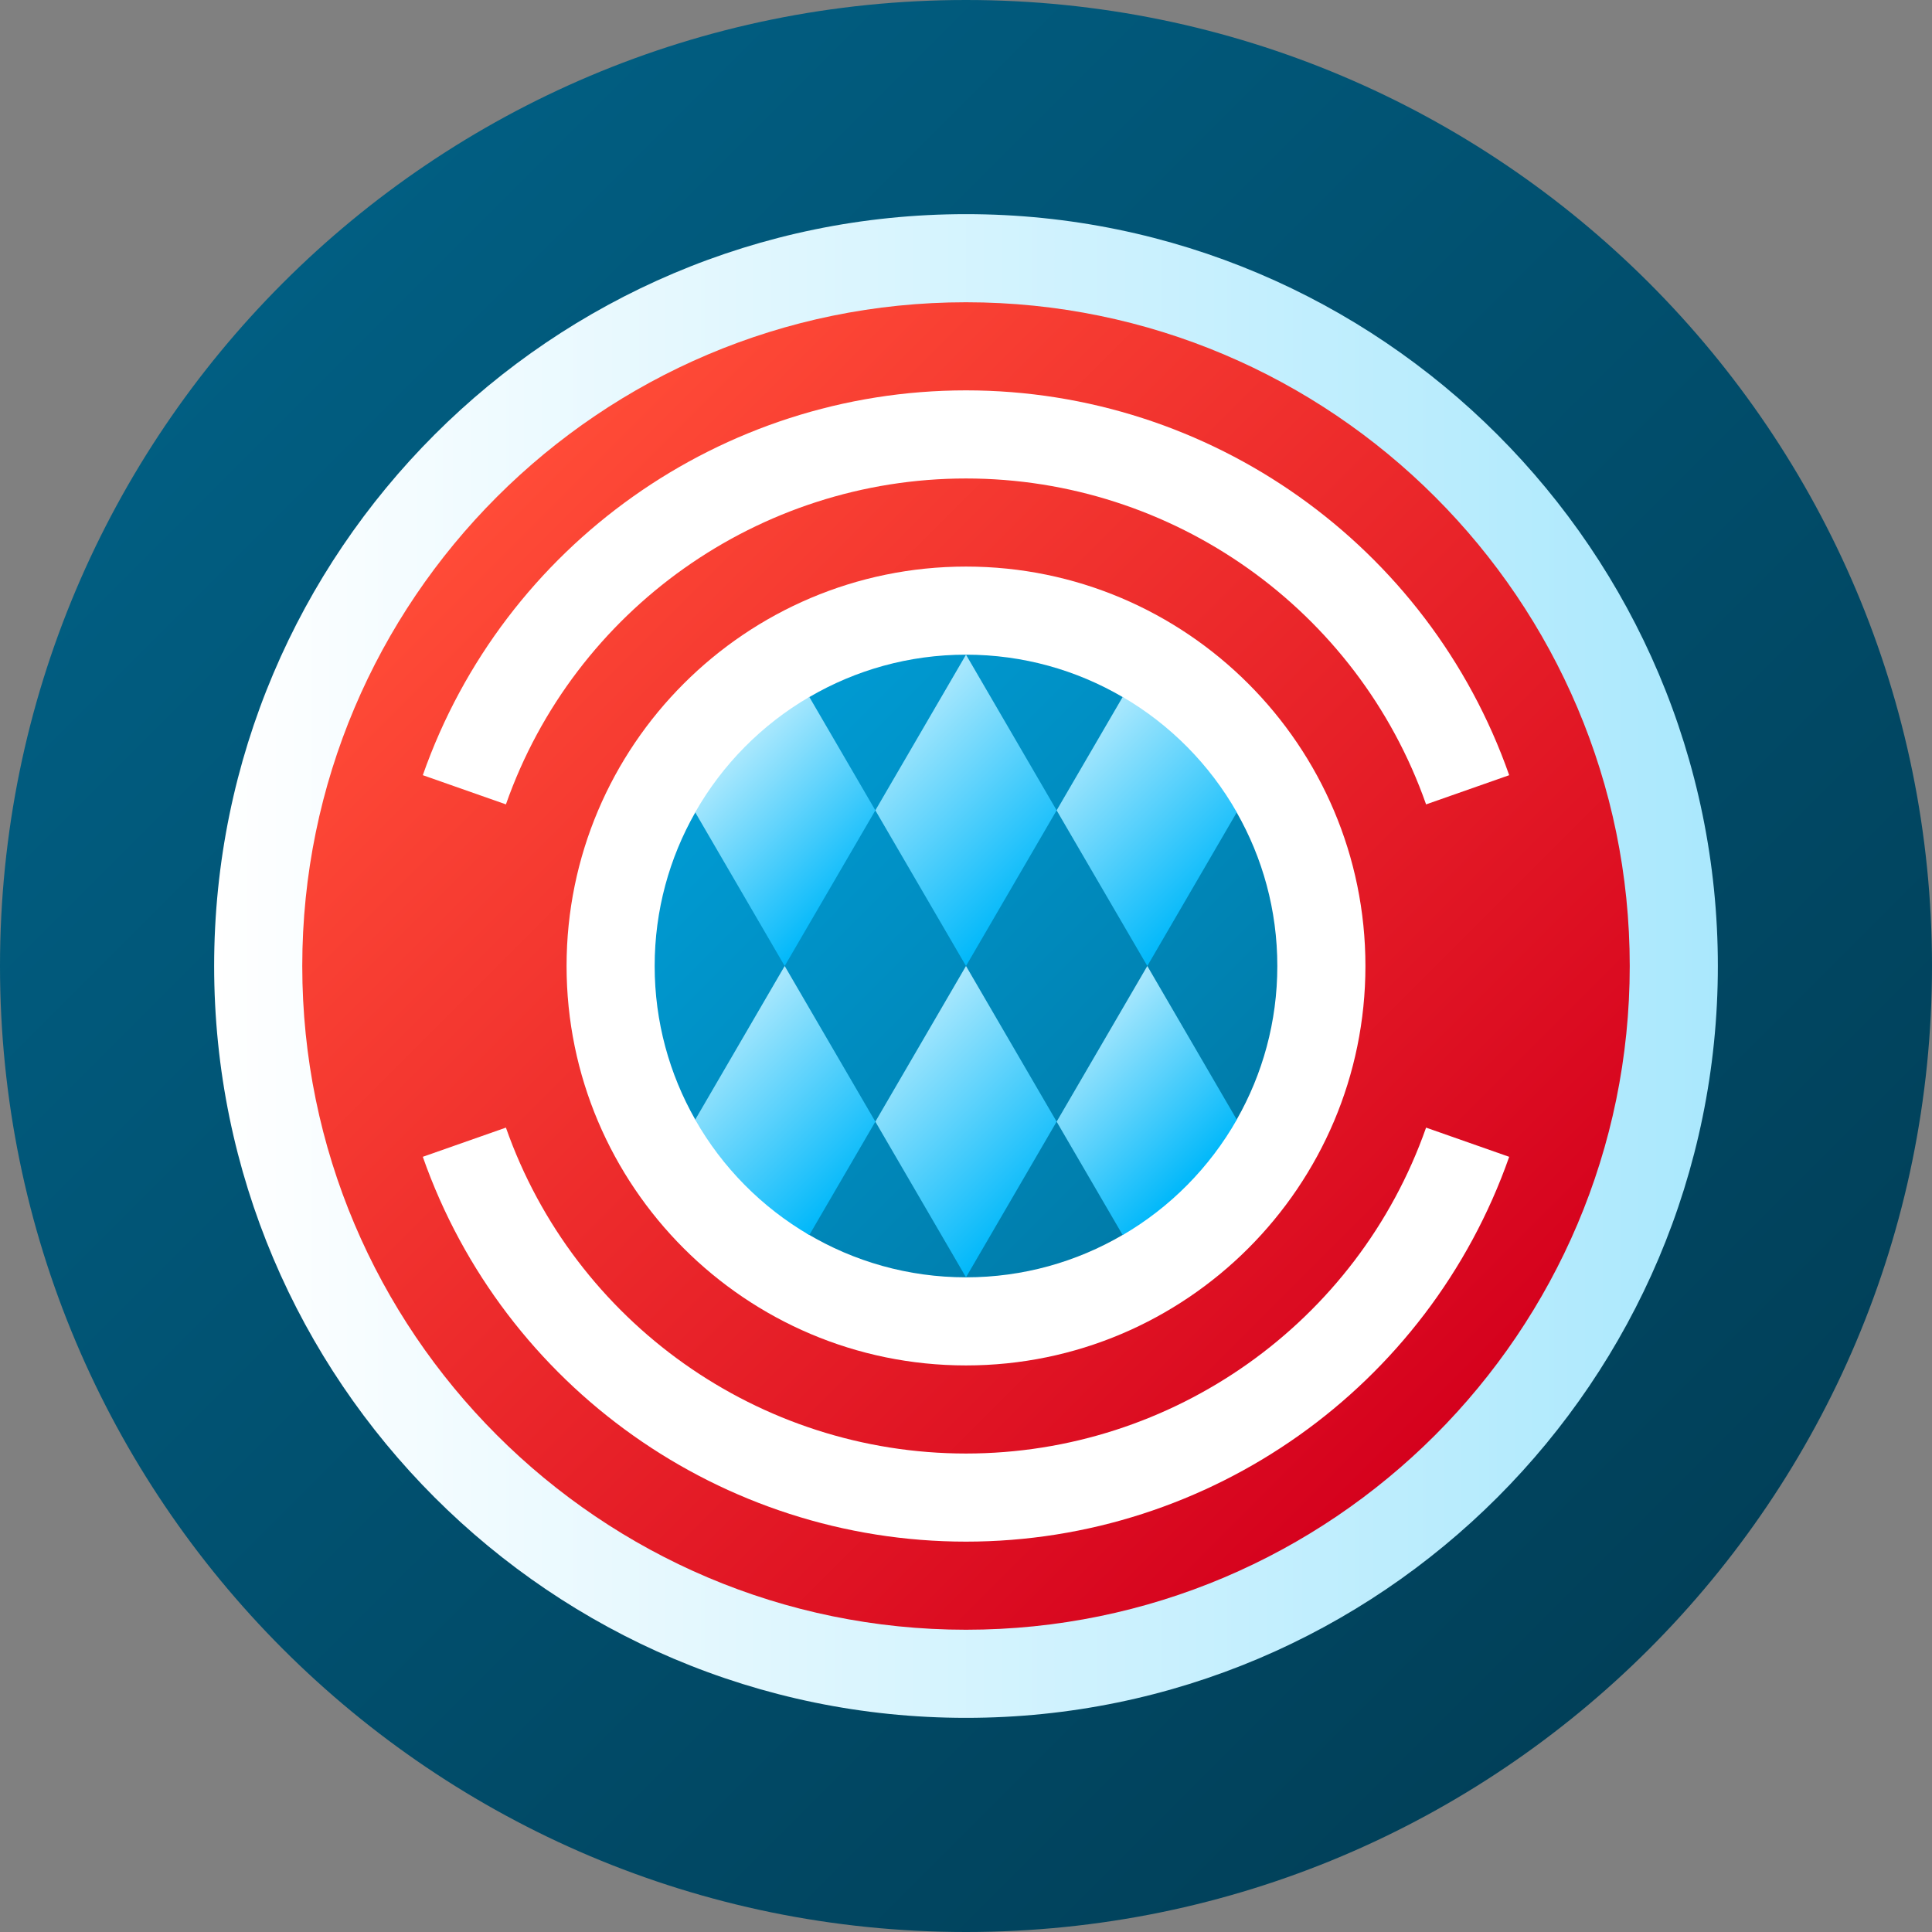 <svg height="512pt" viewBox="0 0 512 512" width="512pt" xmlns="http://www.w3.org/2000/svg" xmlns:xlink="http://www.w3.org/1999/xlink"><rect x="0" y="0" width="512" height="512" fill="#808080" stroke="none"/><linearGradient id="a" gradientUnits="userSpaceOnUse" x1="74.981" x2="437.019" y1="74.981" y2="437.019"><stop offset="0" stop-color="#015e82"/><stop offset="1" stop-color="#014059"/></linearGradient><linearGradient id="b" gradientUnits="userSpaceOnUse" x1="56.75" x2="455.25" y1="256" y2="256"><stop offset="0" stop-color="#fff"/><stop offset="1" stop-color="#aae8fd"/></linearGradient><linearGradient id="c" gradientUnits="userSpaceOnUse" x1="131.678" x2="380.322" y1="131.678" y2="380.322"><stop offset="0" stop-color="#ff4b37"/><stop offset="1" stop-color="#d5011d"/></linearGradient><linearGradient id="d" gradientUnits="userSpaceOnUse" x1="199.549" x2="312.339" y1="199.661" y2="312.45"><stop offset="0" stop-color="#009ad2"/><stop offset="1" stop-color="#007caa"/></linearGradient><linearGradient id="e"><stop offset="0" stop-color="#aae8fd"/><stop offset="1" stop-color="#00b8fa"/></linearGradient><linearGradient id="f" gradientUnits="userSpaceOnUse" x1="284.593" x2="318.906" xlink:href="#e" y1="275.456" y2="309.769"/><linearGradient id="g" gradientUnits="userSpaceOnUse" x1="282.293" x2="321.205" xlink:href="#e" y1="199.931" y2="238.844"/><linearGradient id="h" gradientUnits="userSpaceOnUse" x1="235.375" x2="276.625" xlink:href="#e" y1="194.124" y2="235.375"/><linearGradient id="i" gradientUnits="userSpaceOnUse" x1="235.375" x2="276.625" xlink:href="#e" y1="276.625" y2="317.877"/><linearGradient id="j" gradientUnits="userSpaceOnUse" x1="190.795" x2="229.707" xlink:href="#e" y1="273.156" y2="312.069"/><linearGradient id="k" gradientUnits="userSpaceOnUse" x1="193.094" x2="227.407" xlink:href="#e" y1="202.231" y2="236.544"/><path d="m512 256c0 141.387-114.613 256-256 256s-256-114.613-256-256 114.613-256 256-256 256 114.613 256 256zm0 0" fill="url(#a)"/><path d="m256 56.75c-109.867 0-199.25 89.383-199.25 199.25s89.383 199.25 199.25 199.25 199.25-89.383 199.25-199.25-89.383-199.25-199.25-199.25zm0 0" fill="url(#b)"/><path d="m256 80.102c-96.992 0-175.898 78.906-175.898 175.898s78.906 175.898 175.898 175.898 175.898-78.906 175.898-175.898-78.906-175.898-175.898-175.898zm0 0" fill="url(#c)"/><path d="m256 150.148c-58.367 0-105.852 47.484-105.852 105.852s47.484 105.852 105.852 105.852 105.852-47.484 105.852-105.852-47.484-105.852-105.852-105.852zm0 0" fill="#fff"/><path d="m327.738 215.289-30.227-30.566c-12.199-7.133-26.387-11.227-41.512-11.227s-29.312 4.094-41.512 11.227l-30.227 30.566c-6.852 12.02-10.766 25.914-10.766 40.711 0 14.793 3.914 28.691 10.762 40.711l29.688 30.246c12.324 7.332 26.707 11.547 42.055 11.547 15.125 0 29.312-4.094 41.512-11.227l30.227-30.566c6.852-12.02 10.766-25.918 10.766-40.711 0-14.797-3.914-28.691-10.766-40.711zm0 0" fill="url(#d)"/><path d="m256 126.801c54.781 0 103.777 34.707 121.926 86.371l22.027-7.738c-21.426-61-79.277-101.984-143.953-101.984s-122.527 40.984-143.953 101.98l22.027 7.738c18.148-51.66 67.145-86.367 121.926-86.367zm0 0" fill="#fff"/><path d="m256 385.199c-54.781 0-103.777-34.707-121.926-86.371l-22.027 7.738c21.426 61 79.277 101.984 143.953 101.984s122.527-40.984 143.953-101.98l-22.027-7.738c-18.148 51.66-67.145 86.367-121.926 86.367zm0 0" fill="#fff"/><path d="m304.051 256 23.711 40.727c-7.199 12.668-17.66 23.238-30.238 30.574l-17.504-30.051zm0 0" fill="url(#f)"/><path d="m327.762 215.273-23.711 40.727-24.031-41.25 17.504-30.051c12.582 7.336 23.039 17.906 30.238 30.574zm0 0" fill="url(#g)"/><path d="m256 173.496-24.02 41.254 24.02 41.25 24.02-41.25zm0 0" fill="url(#h)"/><path d="m231.98 297.25 24.02 41.254 24.02-41.254-24.02-41.25zm0 0" fill="url(#i)"/><path d="m231.98 297.25-17.504 30.051c-12.582-7.34-23.039-17.906-30.238-30.574l23.711-40.727zm0 0" fill="url(#j)"/><path d="m214.477 184.699 17.504 30.051-24.031 41.25-23.711-40.727c7.199-12.668 17.656-23.238 30.238-30.574zm0 0" fill="url(#k)"/></svg>